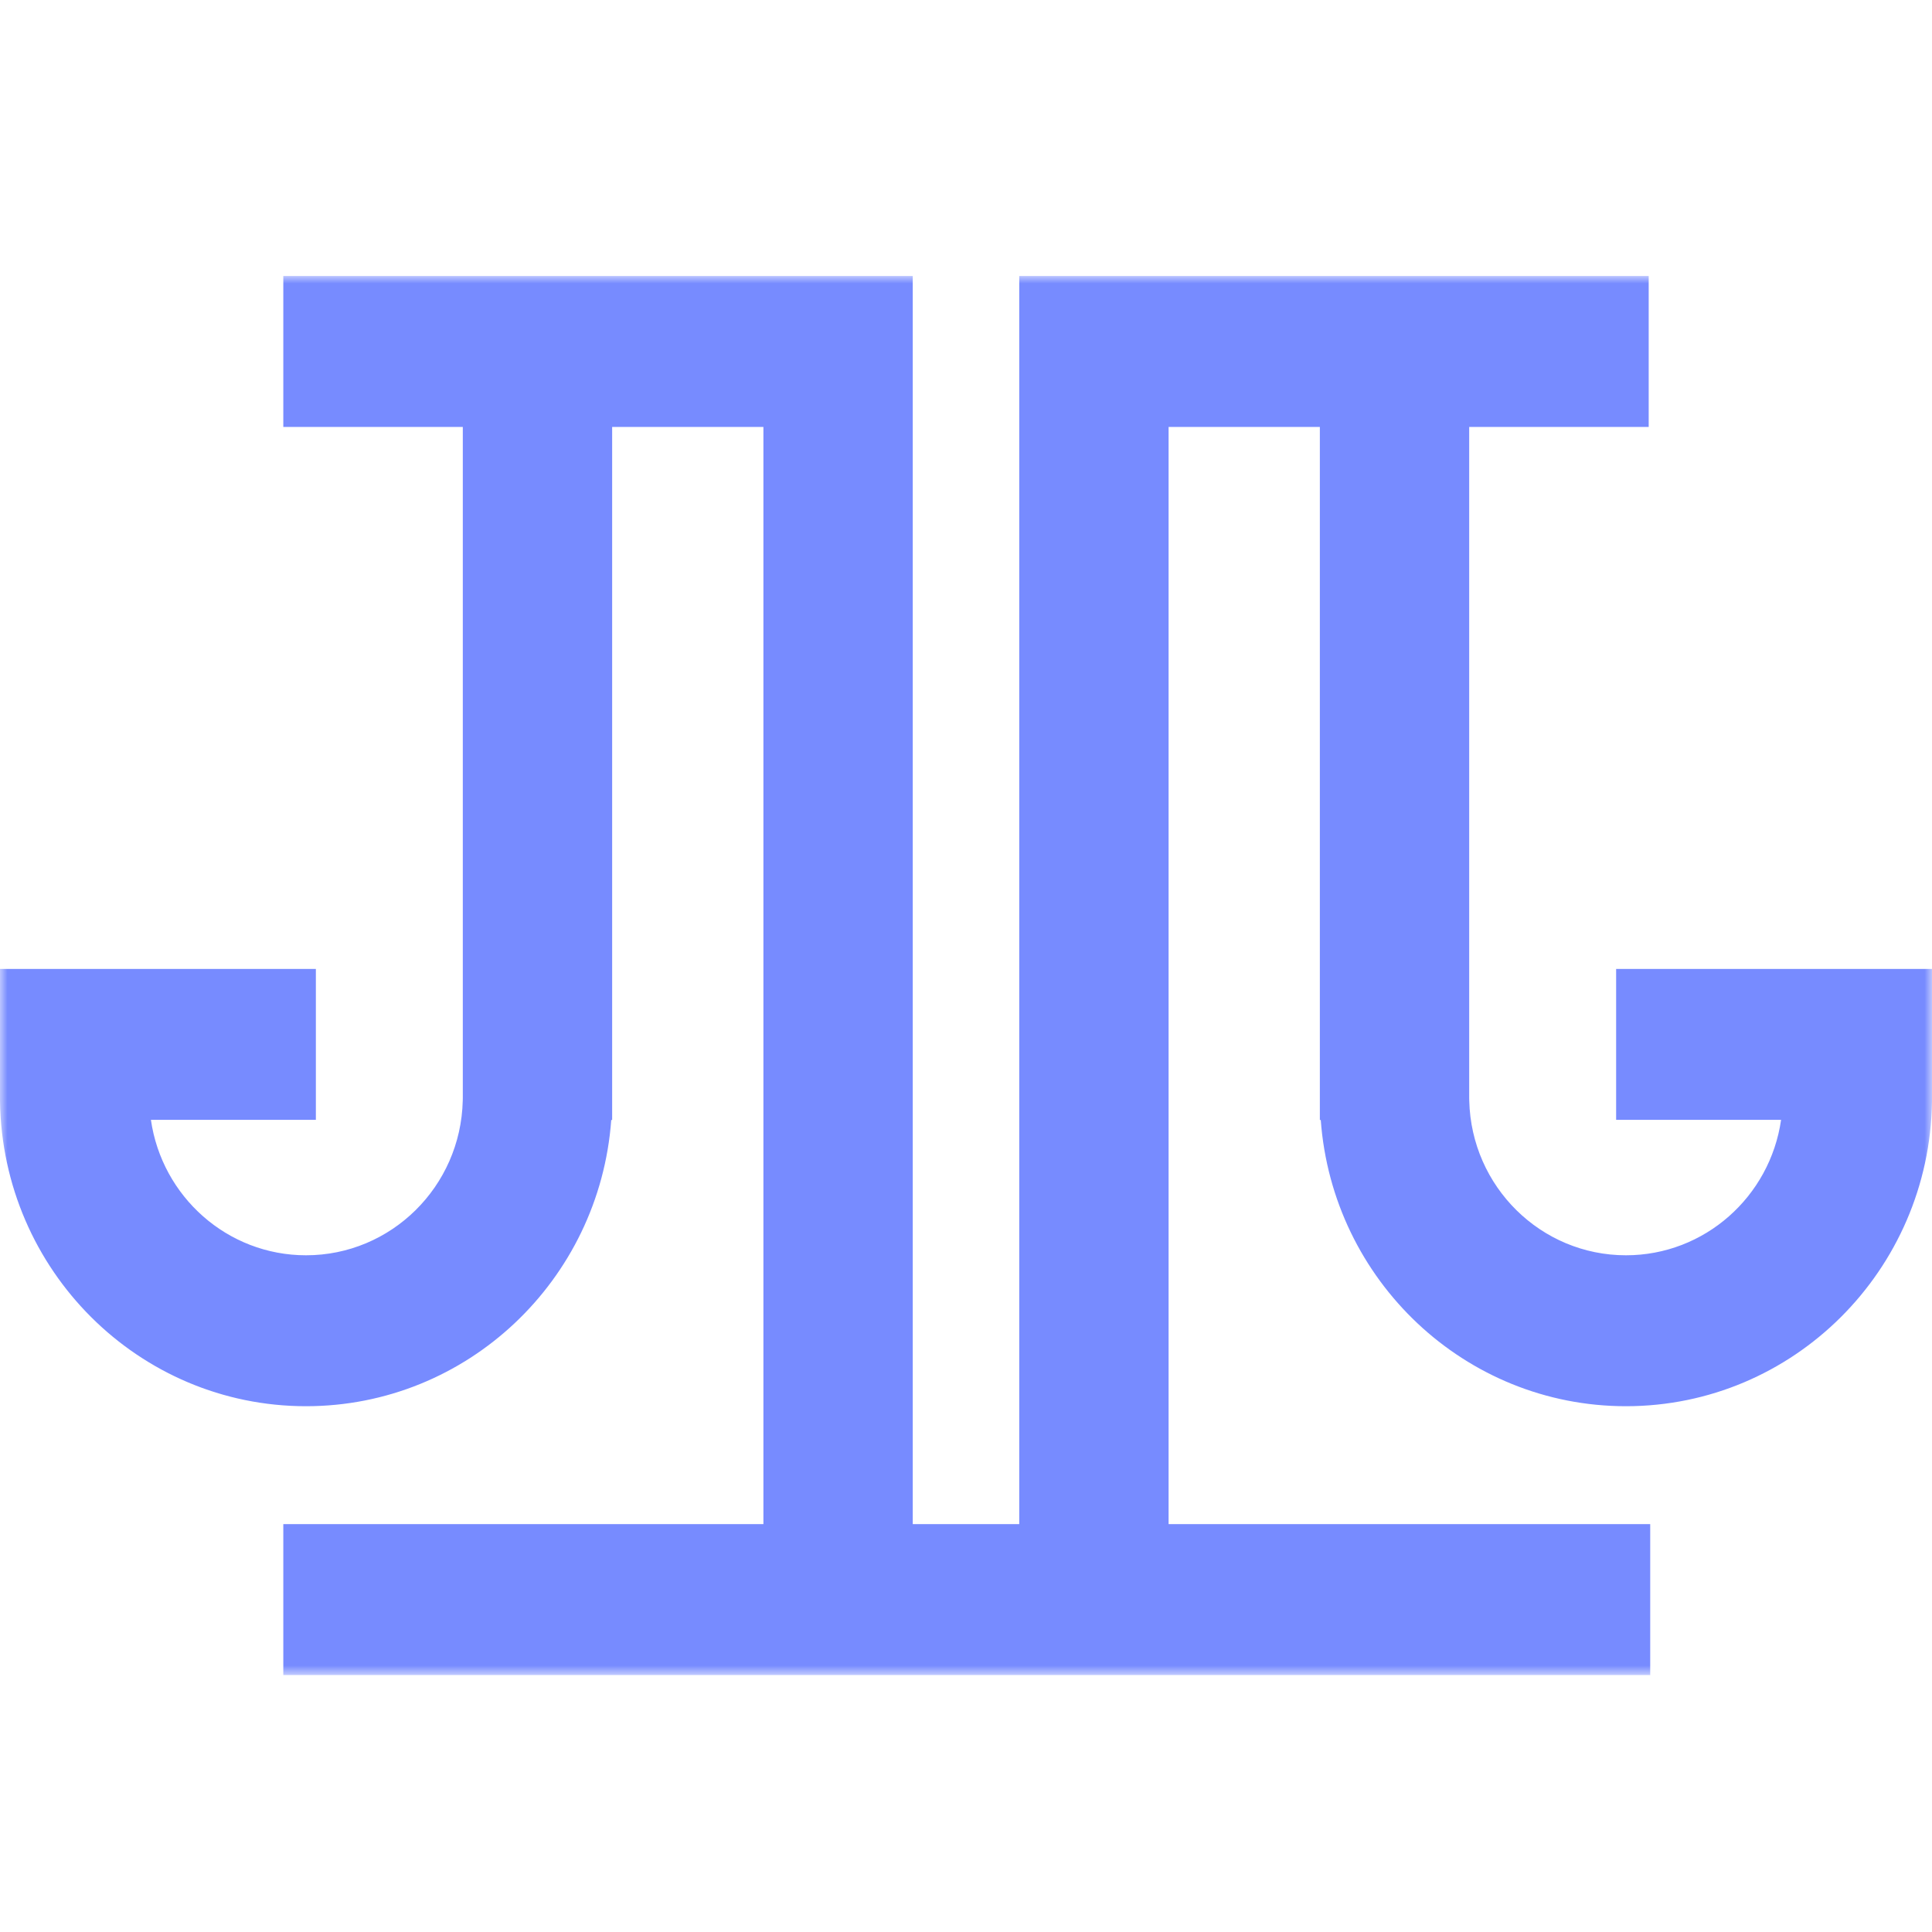 <?xml version="1.0" encoding="UTF-8"?>
<svg width="130px" height="130px" viewBox="0 0 130 130" version="1.1" xmlns="http://www.w3.org/2000/svg" xmlns:xlink="http://www.w3.org/1999/xlink">
    <title>编组 2</title>
    <defs>
        <polygon id="path-1" points="0 0 130 0 130 94.14 0 94.14"></polygon>
    </defs>
    <g id="页面-1" stroke="none" stroke-width="1" fill="none" fill-rule="evenodd">
        <g id="Dao-首页-鼠标悬浮" transform="translate(-655, -214)">
            <g id="编组-9" transform="translate(455, 214)">
                <g id="编组-2" transform="translate(200, 0)">
                    <rect id="矩形" x="0" y="0" width="128.618" height="130"></rect>
                    <g id="编组" transform="translate(0, 18.571)">
                        <mask id="mask-2" fill="white">
                            <use xlink:href="#path-1"></use>
                        </mask>
                        <g id="Clip-2"></g>
                        <path d="M61.417,83.983 L68.583,83.983 L68.583,-0 L110.937,-0 L110.937,10.157 L98.859,10.157 L98.859,55.316 L98.863,55.497 C99.002,61.279 103.685,65.894 109.408,65.894 C114.7,65.894 119.102,61.948 119.845,56.782 L108.746,56.782 L108.746,46.625 L130,46.625 L130,55.546 C129.834,66.916 120.66,76.05 109.408,76.05 C98.571,76.05 89.661,67.577 88.871,56.792 L88.81,56.792 L88.81,10.157 L78.632,10.157 L78.632,83.983 L111.039,83.983 L111.039,94.14 L19.063,94.14 L19.063,83.983 L51.368,83.983 L51.368,10.157 L41.19,10.157 L41.19,56.792 L41.129,56.792 C40.339,67.577 31.43,76.05 20.592,76.05 C9.34,76.05 0.166,66.916 0,55.527 L0,46.625 L21.254,46.625 L21.254,56.782 L10.155,56.782 C10.898,61.948 15.3,65.894 20.592,65.894 C26.315,65.894 30.998,61.279 31.137,55.497 L31.141,55.316 L31.141,10.157 L19.063,10.157 L19.063,-0 L61.417,-0 L61.417,83.983 Z" id="Fill-1" fill="#778BFF" mask="url(#mask-2)"></path>
                    </g>
                </g>
            </g>
        </g>
    </g>
</svg>